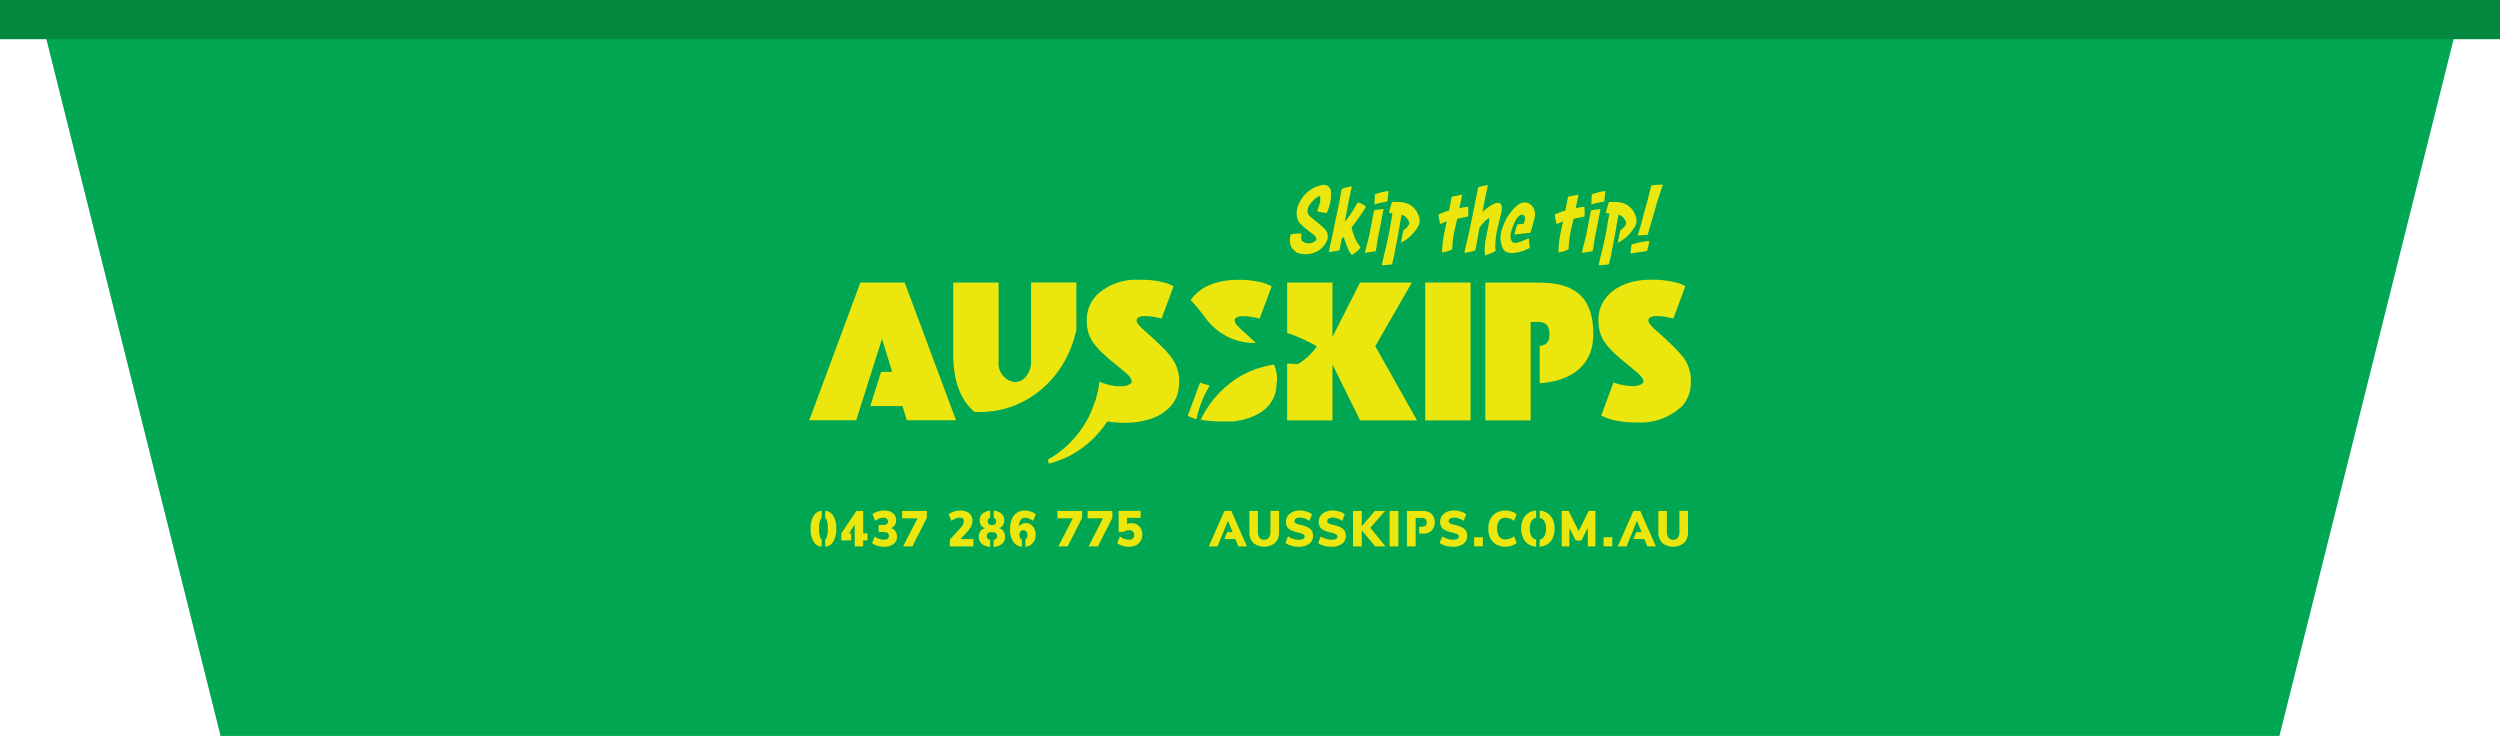 <svg xmlns="http://www.w3.org/2000/svg" width="219.58" height="64.641" viewBox="0 0 219.58 64.641">
  <g id="Group_129" data-name="Group 129" transform="translate(-1327.094 -967.66)">
    <path id="Path_78" data-name="Path 78" d="M331.532,77.63H118.41l16.146,64.582h180.83Z" transform="translate(1211.913 890.089)" fill="#00a651"/>
    <path id="Path_79" data-name="Path 79" d="M234.054,148.791a.821.821,0,0,1,.142.478.779.779,0,0,1-.3.646,1.358,1.358,0,0,1-.833.239,2.082,2.082,0,0,1-.6-.09,1.277,1.277,0,0,1-.459-.239l.239-.575a1.328,1.328,0,0,0,.781.278.615.615,0,0,0,.355-.078.307.307,0,0,0,.1-.265.269.269,0,0,0-.1-.245.582.582,0,0,0-.342-.077h-.452v-.626h.381a.634.634,0,0,0,.336-.071.248.248,0,0,0,.1-.226.321.321,0,0,0-.1-.252.4.4,0,0,0-.278-.09,1.092,1.092,0,0,0-.368.071,1.525,1.525,0,0,0-.375.207l-.239-.575a1.333,1.333,0,0,1,.459-.239,1.952,1.952,0,0,1,.581-.09,1.322,1.322,0,0,1,.549.1.828.828,0,0,1,.362.3.808.808,0,0,1,.129.452.737.737,0,0,1-.116.426.689.689,0,0,1-.336.265.711.711,0,0,1,.387.271Z" transform="translate(1171.682 865.53)" fill="#ebe60e"/>
    <path id="Path_80" data-name="Path 80" d="M238.27,147.03v.607L237,150.143h-.82l1.272-2.467H236.1v-.646Z" transform="translate(1170.23 865.509)" fill="#ebe60e"/>
    <path id="Path_81" data-name="Path 81" d="M244.606,149.476v.646h-2.073v-.6l.956-1.053a.885.885,0,0,0,.278-.562q0-.31-.349-.31a1.119,1.119,0,0,0-.362.071,1.884,1.884,0,0,0-.387.207l-.239-.575a1.334,1.334,0,0,1,.459-.239,1.943,1.943,0,0,1,.575-.09,1.352,1.352,0,0,1,.555.11.822.822,0,0,1,.368.3.836.836,0,0,1,.129.465,1.115,1.115,0,0,1-.1.491,2.207,2.207,0,0,1-.349.5l-.594.639h1.13Z" transform="translate(1167.988 865.53)" fill="#ebe60e"/>
    <path id="Path_82" data-name="Path 82" d="M259.39,147.03v.607l-1.272,2.506h-.82l1.272-2.467h-1.35v-.646Z" transform="translate(1162.75 865.509)" fill="#ebe60e"/>
    <path id="Path_83" data-name="Path 83" d="M263.5,147.03v.607l-1.272,2.506h-.82l1.272-2.467h-1.35v-.646Z" transform="translate(1161.294 865.509)" fill="#ebe60e"/>
    <path id="Path_84" data-name="Path 84" d="M267.107,148.228a.835.835,0,0,1,.329.355,1.116,1.116,0,0,1,.116.523,1.072,1.072,0,0,1-.149.562.971.971,0,0,1-.413.375,1.466,1.466,0,0,1-.626.129,1.9,1.9,0,0,1-.568-.09,1.211,1.211,0,0,1-.446-.239l.239-.575a1.332,1.332,0,0,0,.788.278.535.535,0,0,0,.349-.1.379.379,0,0,0,.11-.31.39.39,0,0,0-.116-.31.471.471,0,0,0-.329-.11.921.921,0,0,0-.252.039.946.946,0,0,0-.245.11h-.42V147.02h1.937v.614h-1.195v.542a.952.952,0,0,1,.407-.077.932.932,0,0,1,.484.123Z" transform="translate(1159.87 865.513)" fill="#ebe60e"/>
    <path id="Path_85" data-name="Path 85" d="M283.659,149.829a1.4,1.4,0,0,1-.329-1.007v-1.8h.749v1.834a.807.807,0,0,0,.142.517.487.487,0,0,0,.407.181.478.478,0,0,0,.407-.181.807.807,0,0,0,.142-.517V147.02h.756v1.8a1.36,1.36,0,0,1-.336,1,1.531,1.531,0,0,1-1.937.006Z" transform="translate(1153.502 865.513)" fill="#ebe60e"/>
    <path id="Path_86" data-name="Path 86" d="M288.743,150.063a1.642,1.642,0,0,1-.523-.245l.239-.575a1.524,1.524,0,0,0,.452.213,1.592,1.592,0,0,0,.491.077.851.851,0,0,0,.381-.071.222.222,0,0,0,.129-.207.228.228,0,0,0-.116-.194,1.633,1.633,0,0,0-.452-.149,2.654,2.654,0,0,1-.646-.22.832.832,0,0,1-.329-.3.866.866,0,0,1-.1-.426.9.9,0,0,1,.155-.517,1.052,1.052,0,0,1,.426-.355,1.517,1.517,0,0,1,.633-.129,1.967,1.967,0,0,1,.614.1,1.21,1.21,0,0,1,.465.245l-.232.575a1.408,1.408,0,0,0-.84-.291.6.6,0,0,0-.342.084.27.27,0,0,0-.129.226.182.182,0,0,0,.045.136.54.54,0,0,0,.168.1,2.283,2.283,0,0,0,.368.1,2.3,2.3,0,0,1,.626.226.778.778,0,0,1,.323.3.832.832,0,0,1,.1.413.853.853,0,0,1-.336.717,1.482,1.482,0,0,1-.936.258,2.484,2.484,0,0,1-.652-.09Z" transform="translate(1151.771 865.53)" fill="#ebe60e"/>
    <path id="Path_87" data-name="Path 87" d="M293.2,150.063a1.642,1.642,0,0,1-.523-.245l.239-.575a1.524,1.524,0,0,0,.452.213,1.592,1.592,0,0,0,.491.077.851.851,0,0,0,.381-.071.222.222,0,0,0,.129-.207.228.228,0,0,0-.116-.194,1.633,1.633,0,0,0-.452-.149,2.654,2.654,0,0,1-.646-.22.832.832,0,0,1-.329-.3.867.867,0,0,1-.1-.426.9.9,0,0,1,.155-.517,1.052,1.052,0,0,1,.426-.355,1.517,1.517,0,0,1,.633-.129,1.967,1.967,0,0,1,.614.1,1.21,1.21,0,0,1,.465.245l-.232.575a1.408,1.408,0,0,0-.84-.291.6.6,0,0,0-.342.084.27.27,0,0,0-.129.226.182.182,0,0,0,.045.136.54.54,0,0,0,.168.1,2.284,2.284,0,0,0,.368.1,2.3,2.3,0,0,1,.626.226.778.778,0,0,1,.323.3.832.832,0,0,1,.1.413.853.853,0,0,1-.336.717,1.482,1.482,0,0,1-.936.258,2.484,2.484,0,0,1-.652-.09Z" transform="translate(1150.191 865.53)" fill="#ebe60e"/>
    <path id="Path_88" data-name="Path 88" d="M299.37,150.143l-1.182-1.408v1.408h-.769V147.03h.769v1.337l1.15-1.337h.9l-1.3,1.479,1.343,1.634h-.911Z" transform="translate(1148.512 865.509)" fill="#ebe60e"/>
    <path id="Path_89" data-name="Path 89" d="M302.4,147.03h.769v3.113H302.4Z" transform="translate(1146.748 865.509)" fill="#ebe60e"/>
    <path id="Path_90" data-name="Path 90" d="M309.713,150.063a1.642,1.642,0,0,1-.523-.245l.239-.575a1.524,1.524,0,0,0,.452.213,1.592,1.592,0,0,0,.491.077.851.851,0,0,0,.381-.071.215.215,0,0,0,.129-.207.228.228,0,0,0-.116-.194,1.633,1.633,0,0,0-.452-.149,2.654,2.654,0,0,1-.646-.22.832.832,0,0,1-.329-.3.866.866,0,0,1-.1-.426.9.9,0,0,1,.155-.517,1.052,1.052,0,0,1,.426-.355,1.517,1.517,0,0,1,.633-.129,1.967,1.967,0,0,1,.614.1,1.21,1.21,0,0,1,.465.245l-.232.575a1.408,1.408,0,0,0-.84-.291.6.6,0,0,0-.342.084.27.27,0,0,0-.129.226.182.182,0,0,0,.045.136.54.54,0,0,0,.168.1,2.284,2.284,0,0,0,.368.1,2.3,2.3,0,0,1,.626.226.778.778,0,0,1,.323.3.832.832,0,0,1,.1.413.853.853,0,0,1-.336.717,1.482,1.482,0,0,1-.936.258,2.484,2.484,0,0,1-.652-.09Z" transform="translate(1144.343 865.53)" fill="#ebe60e"/>
    <path id="Path_91" data-name="Path 91" d="M314.659,150.6v.8h-.769v-.8Z" transform="translate(1142.679 864.244)" fill="#ebe60e"/>
    <path id="Path_92" data-name="Path 92" d="M316.524,149.96A1.335,1.335,0,0,1,316,149.4a1.826,1.826,0,0,1-.181-.84,1.8,1.8,0,0,1,.181-.833,1.318,1.318,0,0,1,.523-.555,1.583,1.583,0,0,1,.8-.2,1.787,1.787,0,0,1,.555.09,1.2,1.2,0,0,1,.439.245l-.239.575a1.226,1.226,0,0,0-.743-.271.658.658,0,0,0-.549.239,1.11,1.11,0,0,0-.187.71,1.139,1.139,0,0,0,.187.71.658.658,0,0,0,.549.239,1.24,1.24,0,0,0,.743-.271l.239.575a1.2,1.2,0,0,1-.439.245,1.787,1.787,0,0,1-.555.09,1.537,1.537,0,0,1-.8-.2Z" transform="translate(1141.995 865.53)" fill="#ebe60e"/>
    <path id="Path_93" data-name="Path 93" d="M328.768,147.03v3.113H328.1v-1.634l-.568,1.117h-.491l-.562-1.091v1.608h-.672V147.03h.607l.885,1.77.878-1.77h.594Z" transform="translate(1138.457 865.509)" fill="#ebe60e"/>
    <path id="Path_94" data-name="Path 94" d="M332.259,150.6v.8h-.769v-.8Z" transform="translate(1136.445 864.244)" fill="#ebe60e"/>
    <path id="Path_95" data-name="Path 95" d="M339.279,149.829a1.4,1.4,0,0,1-.329-1.007v-1.8h.749v1.834a.807.807,0,0,0,.142.517.487.487,0,0,0,.407.181.479.479,0,0,0,.407-.181.807.807,0,0,0,.142-.517V147.02h.756v1.8a1.36,1.36,0,0,1-.336,1,1.531,1.531,0,0,1-1.937.006Z" transform="translate(1133.803 865.513)" fill="#ebe60e"/>
    <path id="Path_96" data-name="Path 96" d="M292.159,107.395a1.939,1.939,0,0,1-1.046,1.182,1.991,1.991,0,0,1-.756.181,1.845,1.845,0,0,1-.9-.123,1.275,1.275,0,0,1-.245-.2,1.029,1.029,0,0,1-.368-.723,1.665,1.665,0,0,1,.071-.685,3.594,3.594,0,0,1,.717-.071h.239a1.157,1.157,0,0,0,0,.6.761.761,0,0,0,.607.258.854.854,0,0,0,.614-.232c.291-.271-.342-.652-.607-.859a5.17,5.17,0,0,1-.833-.743,1.569,1.569,0,0,1-.174-1.195,1.692,1.692,0,0,1,.149-.433,2.809,2.809,0,0,1,2.112-1.673.652.652,0,0,1,.517.174.631.631,0,0,1,.174.323,3,3,0,0,1-.039.982,3.9,3.9,0,0,1-.323,1,5.569,5.569,0,0,1-.833-.155c.039-.1.187-.575.213-.646a1.569,1.569,0,0,0,.052-.62c-.065-.3-.936.581-1.027.859-.245.685.052.756.575,1.227a5.3,5.3,0,0,1,.542.452,2.124,2.124,0,0,1,.4.4.85.85,0,0,1,.155.7Z" transform="translate(1151.551 881.217)" fill="#ebe60e"/>
    <path id="Path_97" data-name="Path 97" d="M296.151,108.912a1.99,1.99,0,0,1-.336-.549,7.117,7.117,0,0,1-.336-.924.529.529,0,0,1-.039-.123c-.065.058-.116.123-.181.174-.039.271-.071.4-.129.685-.006.052-.058.271-.065.323a8.426,8.426,0,0,1-.936.155c.09-.5.207-.956.3-1.408.052-.233.1-.4.129-.607.052-.278.116-.568.174-.846.09-.433.181-.872.271-1.3.052-.207.09-.426.123-.646.019-.123.052-.278.071-.426.026-.116.052-.226.071-.316a4.319,4.319,0,0,1,.885-.22c-.019.149-.065.3-.1.452-.032.181-.071.368-.116.549-.09.433-.174.872-.252,1.3-.039.2-.071.4-.116.607-.006.058-.026.129-.039.2a3.385,3.385,0,0,0,.336-.426,6.677,6.677,0,0,0,.5-.756c.11-.174.207-.368.31-.517a1.636,1.636,0,0,1,.717.381,15.3,15.3,0,0,1-1.1,1.6c-.052.071-.11.142-.161.207a5.357,5.357,0,0,0,.265.859,2.912,2.912,0,0,0,.232.471c.09.155.207.3.291.446a2.509,2.509,0,0,1-.762.646Z" transform="translate(1149.677 881.146)" fill="#ebe60e"/>
    <path id="Path_98" data-name="Path 98" d="M299.992,108.8c-.336.071-.756.116-.962.142.026-.116.065-.232.09-.349.09-.4.213-.807.3-1.208.1-.523.207-1.046.3-1.569.039-.2.084-.4.129-.607.2-.032.51-.077.84-.116-.019.058-.032.129-.052.207-.026.116-.052.22-.065.323-.11.542-.187,1.059-.31,1.6S300.089,108.28,299.992,108.8Zm1.111-5.283s-.368.052-.568.1a6.209,6.209,0,0,0-.626.2l-.039.885.3-.084c.09-.032.833-.181.833-.181.026-.116.11-.911.11-.911Z" transform="translate(1147.942 880.919)" fill="#ebe60e"/>
    <path id="Path_99" data-name="Path 99" d="M309.353,109.086a10.229,10.229,0,0,1,.265-2.047c.019-.078.032-.168.058-.271.006-.045.039-.194.084-.4-.213.078-.387.155-.568.226a7.307,7.307,0,0,1-.161-.827,4.666,4.666,0,0,1,.93-.355c.1-.478.239-1.221.239-1.221s.575-.116.93-.181c-.026.1-.155.717-.252,1.182.142-.026.271-.052.4-.071.09-.019.232-.032.362-.045a6.223,6.223,0,0,1,.006.859c-.329.071-.639.123-.962.194-.071.342-.09.4-.11.5-.039.168-.084.329-.123.517a9.275,9.275,0,0,0-.2,1.66,2.414,2.414,0,0,1-.9.278Z" transform="translate(1144.4 880.746)" fill="#ebe60e"/>
    <path id="Path_100" data-name="Path 100" d="M314.388,108.877c-.006-.052-.019-.084-.026-.129a4.543,4.543,0,0,1,.1-1.369c.1-.594.252-1.208.31-1.776a1.2,1.2,0,0,0-.471.349,4.109,4.109,0,0,0-.413.5c-.123.659-.232,1.33-.362,2a9.57,9.57,0,0,1-.962.207,5.4,5.4,0,0,1,.116-.53c.129-.626.3-1.253.42-1.879l.491-2.428c.058-.3.129-.626.187-.93a8.375,8.375,0,0,1,.852-.194c-.026.1-.039.207-.065.323-.052.207-.09.433-.142.646-.1.471-.181.943-.265,1.408a1.9,1.9,0,0,1,.232-.22,4.745,4.745,0,0,1,.672-.459.993.993,0,0,1,.5-.129.352.352,0,0,1,.291.329,1.85,1.85,0,0,1-.032.459c-.039.2-.11.4-.149.607-.071.4-.22.82-.278,1.227a7.22,7.22,0,0,0-.11,1.027,1.937,1.937,0,0,0,.032.568,4.377,4.377,0,0,1-.943.4Z" transform="translate(1143.15 881.213)" fill="#ebe60e"/>
    <path id="Path_101" data-name="Path 101" d="M325.173,109.086a10.225,10.225,0,0,1,.265-2.047c.019-.078.032-.168.058-.271.006-.045.039-.194.084-.4-.213.078-.387.155-.568.226a7.307,7.307,0,0,1-.161-.827,4.667,4.667,0,0,1,.93-.355c.1-.478.239-1.221.239-1.221s.575-.116.93-.181c-.026.1-.155.717-.252,1.182.142-.026.271-.052.4-.071.09-.019.232-.032.362-.045a6.224,6.224,0,0,1,.006.859c-.329.071-.639.123-.962.194-.071.342-.09.4-.11.5-.039.168-.084.329-.123.517a9.278,9.278,0,0,0-.2,1.66,2.414,2.414,0,0,1-.9.278Z" transform="translate(1138.797 880.746)" fill="#ebe60e"/>
    <path id="Path_102" data-name="Path 102" d="M329.492,108.8c-.336.071-.756.116-.962.142.026-.116.065-.232.09-.349.09-.4.213-.807.3-1.208.1-.523.207-1.046.3-1.569.039-.2.084-.4.129-.607.2-.032.51-.077.84-.116-.019.058-.032.129-.052.207-.026.116-.052.22-.065.323-.11.542-.187,1.059-.31,1.6S329.589,108.28,329.492,108.8Zm1.111-5.283s-.368.052-.568.1a6.207,6.207,0,0,0-.626.2l-.039.885.3-.084c.09-.032.833-.181.833-.181.026-.116.11-.911.11-.911Z" transform="translate(1137.493 880.919)" fill="#ebe60e"/>
    <path id="Path_103" data-name="Path 103" d="M336.807,107.584a1.809,1.809,0,0,1-.052.349,5.213,5.213,0,0,1-.142.542c-.084.019-.549.084-.633.1-.181.026-.362.045-.549.078-.084.019-.181.032-.271.045.019-.278.071-.62.09-.807.329-.058.639-.181.975-.22.058-.006.517-.077.575-.077Zm1.059-4.527c-.148.471-.323.943-.452,1.427-.174.62-.362,1.246-.536,1.847-.065.245-.142.484-.207.723-.213.019-.536.052-.885.052.291-.833.471-1.673.717-2.525.187-.62.323-1.246.491-1.873.355-.032.794-.058,1-.058C337.963,102.792,337.9,102.928,337.866,103.057Z" transform="translate(1135.145 881.228)" fill="#ebe60e"/>
    <path id="Path_104" data-name="Path 104" d="M304.582,106.272a1.687,1.687,0,0,0-.956-1.111,2.074,2.074,0,0,0-.7-.155c-.039,0-.149-.006-.291-.006s-.278.006-.394.006a5.353,5.353,0,0,0-.271.982c.123,0,.278-.006.291-.006a3.447,3.447,0,0,1-.084.568c-.071.355-.11.7-.181,1.079-.142.678-.3,1.395-.3,1.395-.052.194-.3,1.169-.355,1.531a4.521,4.521,0,0,0,.9-.078c.039-.168.116-.517.123-.555.1-.368.136-.723.232-1.156l.2-1.04c.019-.11.149-.924.207-1.195.032-.142.052-.284.084-.426a1.682,1.682,0,0,1,.291.168,1.251,1.251,0,0,1,.355.5c.084.226-.213.517-.5.717l-.226,1.1a3.566,3.566,0,0,0,1.563-1.524,1,1,0,0,0,.026-.781Z" transform="translate(1147.124 880.395)" fill="#ebe60e"/>
    <path id="Path_105" data-name="Path 105" d="M319.9,105.119a1.048,1.048,0,0,0-.381-.052,1.112,1.112,0,0,0-.568.258,2.532,2.532,0,0,0-.459.452,6.607,6.607,0,0,0-.426.594,5.78,5.78,0,0,0-.446,1.007c-.052.168-.084.3-.11.407a1.669,1.669,0,0,0-.032.5,2.273,2.273,0,0,0,.181.756.612.612,0,0,0,.362.394,1.368,1.368,0,0,0,.459.077,1.267,1.267,0,0,0,.265-.026,3.213,3.213,0,0,0,.807-.2c.155-.058.336-.142.491-.22-.032-.3-.058-.7-.09-.859-.885.42-1.137.426-1.285.407s-.252-.2-.3-.375c-.006-.045-.006-.194-.019-.3h0l.019-.1a3.876,3.876,0,0,1,.187-.646l.065-.168h0a3.987,3.987,0,0,1,.252-.5c.11-.168.362-.42.51-.381a.314.314,0,0,1,.252.355,2.369,2.369,0,0,1-.129.446l-.542.045a5.411,5.411,0,0,0-.265.9l1.4-.161a12.181,12.181,0,0,0,.381-1.376,1.1,1.1,0,0,0-.594-1.253Z" transform="translate(1141.411 880.373)" fill="#ebe60e"/>
    <path id="Path_106" data-name="Path 106" d="M334.082,106.272a1.687,1.687,0,0,0-.956-1.111,2.074,2.074,0,0,0-.7-.155c-.039,0-.149-.006-.291-.006s-.278.006-.394.006a5.353,5.353,0,0,0-.271.982c.123,0,.278-.006.291-.006a3.46,3.46,0,0,1-.084.568c-.071.355-.11.7-.181,1.079-.142.678-.3,1.395-.3,1.395-.052.194-.3,1.169-.355,1.531a4.522,4.522,0,0,0,.9-.078c.039-.168.116-.517.123-.555.1-.368.136-.723.232-1.156l.2-1.04c.019-.11.149-.924.207-1.195.032-.142.052-.284.084-.426a1.682,1.682,0,0,1,.291.168,1.251,1.251,0,0,1,.355.5c.084.226-.213.517-.5.717l-.226,1.1a3.567,3.567,0,0,0,1.563-1.524,1,1,0,0,0,.026-.781Z" transform="translate(1136.675 880.395)" fill="#ebe60e"/>
    <path id="Path_107" data-name="Path 107" d="M282.461,116.155,281.4,119.01c-.09-.026-.181-.052-.271-.071a.828.828,0,0,0-.123-.026h0a5.149,5.149,0,0,0-1.137-.123.852.852,0,0,0-.181.013c-.265.039-.478.161-.478.362a.741.741,0,0,0,.22.439,8.4,8.4,0,0,0,.626.6h0c.1.09.213.187.329.3s.232.213.342.316.233.213.342.316h-.2a4.812,4.812,0,0,1-.685-.045,5.209,5.209,0,0,1-2.764-1.292h0q-.232-.213-.446-.446c-.071-.077-.136-.161-.207-.245a20.3,20.3,0,0,0-1.421-1.737,2.9,2.9,0,0,1,.362-.439,3.954,3.954,0,0,1,1.511-.962,5.1,5.1,0,0,1,.691-.207c.168-.039.349-.071.536-.1a7.828,7.828,0,0,1,.982-.065,8.173,8.173,0,0,1,2.215.245,4.087,4.087,0,0,1,.82.323Z" transform="translate(1156.329 876.641)" fill="#ebe60e"/>
    <path id="Path_108" data-name="Path 108" d="M276.852,129.8h-.026a.061.061,0,0,1-.045-.013.189.189,0,0,1-.058-.013.606.606,0,0,1-.1-.026.34.34,0,0,1-.077-.019l-.078-.019-.078-.019h0l-.065-.019h-.006a1.356,1.356,0,0,1-.148-.052h0c-.039-.013-.084-.032-.123-.045a.026.026,0,0,1-.026-.013h0l-.484,1.311-.594,1.6s.039.019.058.032a.3.3,0,0,0,.065.032.387.387,0,0,1,.052.026l.077.039c.019.006.039.019.058.026a.324.324,0,0,0,.084.032.049.049,0,0,1,.032.013c.013,0,.019.006.032.013l.1.039c.052.019.1.032.149.052.019,0,.032.013.052.019a9.38,9.38,0,0,1,1.175-2.977h-.019Z" transform="translate(1156.474 871.696)" fill="#ebe60e"/>
    <path id="Path_109" data-name="Path 109" d="M283.407,128.68v-.459a1.272,1.272,0,0,0-.026-.226.142.142,0,0,0-.006-.052.514.514,0,0,0-.019-.1.049.049,0,0,0-.006-.032c0-.026-.013-.052-.013-.077a.082.082,0,0,0-.006-.039.23.23,0,0,0-.019-.071,3.241,3.241,0,0,0-.174-.5h0c-.084.013-.174.026-.258.045h-.013c-.084.013-.161.032-.245.052H282.6c-.078.019-.155.032-.233.058h-.019c-.084.019-.161.039-.239.065h0c-.077.026-.155.045-.239.071a.058.058,0,0,0-.032.006l-.226.077a.024.024,0,0,0-.019.006l-.213.077c-.013,0-.019.006-.032.013h-.006c-.071.026-.142.058-.213.084-.013,0-.026.013-.032.013-.071.032-.136.058-.2.09a.049.049,0,0,0-.026.013c-.071.032-.142.071-.213.1a.032.032,0,0,0-.019.006.386.386,0,0,0-.052.026c-.058.032-.116.058-.174.09s-.129.071-.194.11a.134.134,0,0,0-.039.026l-.194.116c-.013.006-.019.013-.032.019-.071.045-.136.084-.2.129h0c-.065.045-.136.09-.2.142a.092.092,0,0,0-.019.013h0c-.058.045-.123.09-.181.136a25.638,25.638,0,0,0-.039.026l-.174.136c-.006,0-.013.013-.019.019-.058.052-.116.1-.181.149-.007,0-.013.013-.019.019l-.174.155-.013.013-.013.013a9,9,0,0,0-2.028,2.738h.065a.12.12,0,0,1,.045.013c.039.006.084.019.123.026l.11.019h.077a.435.435,0,0,1,.09.013.179.179,0,0,1,.058.006h.019a.378.378,0,0,1,.084.013h.019a.712.712,0,0,1,.116.013h0c.045,0,.09.013.136.013a.963.963,0,0,1,.136.013h.006a.314.314,0,0,1,.078.006h.168a1.827,1.827,0,0,1,.187.013h1.246a.4.4,0,0,0,.09-.006h.077s.006-.013.013-.013h.013a.179.179,0,0,0,.058-.006.324.324,0,0,0,.078-.013.652.652,0,0,0,.11-.019.323.323,0,0,0,.077-.013.232.232,0,0,0,.071-.013.833.833,0,0,0,.123-.026h.039a.122.122,0,0,0,.052-.013c.065-.013.136-.032.2-.045a.12.12,0,0,0,.045-.013.349.349,0,0,0,.065-.019,1.3,1.3,0,0,0,.149-.045h0a.092.092,0,0,0,.039-.013c.019,0,.032-.013.052-.013s.052-.019.084-.026c.013,0,.019-.006.032-.013.045-.013.084-.032.129-.045h.006a.1.1,0,0,0,.045-.019.049.049,0,0,0,.026-.013.024.024,0,0,0,.019-.006.23.23,0,0,0,.058-.026.442.442,0,0,0,.052-.019.024.024,0,0,0,.019-.006h0c.026-.013.052-.019.078-.032a.394.394,0,0,1,.077-.032c.058-.026.116-.058.174-.084l.084-.045h0c.026-.013.052-.032.077-.045h0a.281.281,0,0,1,.045-.026c.013-.006.019-.013.032-.019a.093.093,0,0,0,.019-.013.279.279,0,0,1,.045-.026c.006,0,.013-.006.019-.013h.006c.006,0,.013-.013.019-.013s.026-.019.039-.026a.092.092,0,0,0,.019-.013c.026-.013.045-.032.071-.045s.077-.058.116-.084l.11-.09c.013-.013.026-.019.032-.032s.019-.019.032-.026h0c.026-.019.045-.045.071-.065,0,0,.013-.006.013-.013l.013-.013h0l.09-.09h0l.032-.032c.013-.013.019-.026.032-.032a3.3,3.3,0,0,0,.22-.284c.013-.019.019-.032.032-.052.032-.052.065-.1.1-.149h0c.032-.058.065-.116.1-.181a3.407,3.407,0,0,0,.181-.471c.013-.039.019-.077.032-.123l.019-.1v-.032a.058.058,0,0,1,.006-.032.514.514,0,0,1,.019-.1c0-.032.013-.065.013-.1v-.039h0c0-.052.013-.1.013-.155.006-.1.013-.194.013-.291Z" transform="translate(1155.854 872.557)" fill="#ebe60e"/>
    <path id="Path_110" data-name="Path 110" d="M267.035,122.817h0a4.416,4.416,0,0,0-.375-.555,8.4,8.4,0,0,0-.594-.665l-.11-.11c-.09-.09-.181-.181-.278-.271-.136-.129-.284-.265-.439-.413-.11-.1-.226-.207-.342-.316-.013-.013-.032-.026-.045-.039-.639-.575-1.137-.956-1.137-1.292,0-.245.323-.375.659-.375a5.1,5.1,0,0,1,1.531.226l1.053-2.835a2.441,2.441,0,0,0-.22-.129,4.308,4.308,0,0,0-.594-.213,7.623,7.623,0,0,0-1.944-.239h-.265a5,5,0,0,0-3.726,1.343,2.962,2.962,0,0,0-.316.387,3.062,3.062,0,0,0-.555,1.757c0,1.369.381,2.144,2.06,3.552.032.026.058.052.09.077s.084.071.129.1c.542.452,1.008.814,1.311,1.117a.979.979,0,0,1,.362.588.248.248,0,0,1-.09.187,1.346,1.346,0,0,1-.846.239h-.291a4.283,4.283,0,0,1-1.046-.194h0c-.019,0-.032-.013-.052-.019h0a.039.039,0,0,1-.026-.006l-.123-.039h-.006c-.032-.013-.065-.019-.09-.032s-.019-.006-.032-.013a.049.049,0,0,1-.032-.013c-.026-.013-.058-.019-.084-.032s-.039-.019-.058-.026-.039-.019-.058-.026a9.8,9.8,0,0,1-.355,1.634l-.071.181-.271.736a8.961,8.961,0,0,1-3.836,4.295c.026.123.058.239.084.349a8.284,8.284,0,0,0,2.8-1.279,8.644,8.644,0,0,0,1.234-1.053,9.356,9.356,0,0,0,1.1-1.369,10.243,10.243,0,0,0,1.647.116,6.912,6.912,0,0,0,1.95-.278,4.152,4.152,0,0,0,1.963-1.169,2.932,2.932,0,0,0,.465-.71h0a2.879,2.879,0,0,0,.232-.769,3.683,3.683,0,0,0,.052-.614,3.362,3.362,0,0,0-.407-1.776Z" transform="translate(1163.21 876.645)" fill="#ebe60e"/>
    <path id="Path_111" data-name="Path 111" d="M338.13,122.258a8.39,8.39,0,0,0-.594-.665c-.123-.123-.252-.252-.388-.381s-.284-.265-.439-.413c-.11-.1-.226-.207-.342-.316-.659-.6-1.182-.988-1.182-1.33,0-.245.323-.375.659-.375a5.29,5.29,0,0,1,1.531.226l1.059-2.855a3.5,3.5,0,0,0-.82-.323,8.437,8.437,0,0,0-2.215-.245c-3,0-4.6,1.673-4.6,3.487,0,1.369.381,2.144,2.06,3.552.071.058.142.123.22.181.949.794,1.673,1.317,1.673,1.7,0,.278-.491.42-.936.42a4.587,4.587,0,0,1-1.692-.323l-1.079,2.906a4.163,4.163,0,0,0,1.15.42,9.69,9.69,0,0,0,2.054.194,5.314,5.314,0,0,0,3.914-1.447,3.048,3.048,0,0,0,.749-2.092,3.342,3.342,0,0,0-.781-2.331Z" transform="translate(1136.689 876.647)" fill="#ebe60e"/>
    <path id="Path_112" data-name="Path 112" d="M307.24,115.96h3.985v12.109H307.24V115.96Z" transform="translate(1145.034 876.514)" fill="#ebe60e"/>
    <path id="Path_113" data-name="Path 113" d="M296.2,121.559l3.216-5.6h-4.553l-2.422,4.773V115.96H288.46v4.43a13.63,13.63,0,0,1,2.616,1.182,5.578,5.578,0,0,1-1.692,1.563h0l-.446-.039c-.149-.006-.3-.013-.446-.013h-.032v4.986h3.985v-4.9l2.422,4.9h5l-3.662-6.51Z" transform="translate(1151.686 876.514)" fill="#ebe60e"/>
    <path id="Path_114" data-name="Path 114" d="M253.868,115.96v4.191s-.09.323-.129.459c-.019.071-.039.136-.058.207a9.286,9.286,0,0,1-1.886,3.533,8.756,8.756,0,0,1-2.151,1.815,8.069,8.069,0,0,1-2.461.975,8.38,8.38,0,0,1-1.763.194c-.174,0-.342,0-.51-.013-1.2-1.014-1.86-2.693-1.86-5.031V115.96h3.985v6.93a1.635,1.635,0,0,0,1.427,1.815,1.29,1.29,0,0,0,.988-.5,2.07,2.07,0,0,0,.439-1.317v-6.93h3.985Z" transform="translate(1167.769 876.514)" fill="#ebe60e"/>
    <path id="Path_115" data-name="Path 115" d="M319.653,115.96H315.41v12.109h3.985v-2.512h0v-4.766h0v-1.369h.614c.5,0,1.04.116,1.04,1.085,0,.7-.291.975-.859,1.014v3.287c2.021-.129,4.708-1.02,4.708-4.333,0-4.366-3.068-4.514-5.244-4.514Z" transform="translate(1142.14 876.514)" fill="#ebe60e"/>
    <path id="Path_116" data-name="Path 116" d="M231.853,115.96h-3.894l-4.488,12.1h4.12l.387-1.214,1.214-3.83h0l.672-2.112.885,2.906h-.969l-.949,3h2.822l.387,1.246h4.321Z" transform="translate(1174.703 876.514)" fill="#ebe60e"/>
    <path id="Path_117" data-name="Path 117" d="M252.614,148.207a.839.839,0,0,0-.452-.129.739.739,0,0,0-.355.084.573.573,0,0,0-.252.226,1.227,1.227,0,0,1,.161-.588.441.441,0,0,1,.381-.194.981.981,0,0,1,.336.071,1.642,1.642,0,0,1,.368.207l.239-.575a1.315,1.315,0,0,0-.439-.245,1.69,1.69,0,0,0-.536-.084,1.163,1.163,0,0,0-1.13.756,2.238,2.238,0,0,0-.155.872,1.837,1.837,0,0,0,.316,1.156,1.031,1.031,0,0,0,.723.394v-.639a.4.4,0,0,1-.123-.09.524.524,0,0,1,0-.607.325.325,0,0,1,.258-.116.331.331,0,0,1,.258.11.524.524,0,0,1,0,.607.339.339,0,0,1-.09.077v.659a.973.973,0,0,0,.407-.129,1,1,0,0,0,.368-.381,1.12,1.12,0,0,0,.129-.555,1.154,1.154,0,0,0-.116-.523.867.867,0,0,0-.316-.362Z" transform="translate(1165.031 865.526)" fill="#ebe60e"/>
    <path id="Path_118" data-name="Path 118" d="M306.926,147.295a1.045,1.045,0,0,0-.756-.265H304.75v3.113h.769v-2.5h.549a.453.453,0,0,1,.316.1.372.372,0,0,1,.1.291.348.348,0,0,1-.1.284.452.452,0,0,1-.316.09h-.239v.607h.342a1.045,1.045,0,0,0,.756-.265,1.117,1.117,0,0,0,0-1.46Z" transform="translate(1145.916 865.509)" fill="#ebe60e"/>
    <path id="Path_119" data-name="Path 119" d="M279.783,147.03h-.607l-1.376,3.113h.768l.581-1.421.336-.833.407,1h-.478l-.245.607h.969l.258.646h.762Z" transform="translate(1155.461 865.509)" fill="#ebe60e"/>
    <path id="Path_120" data-name="Path 120" d="M335.4,147.03H334.8l-1.376,3.113h.775l.258-.646h.006l.252-.607H334.7l.407-1,.407,1h-.465l-.252.607h.962l.258.646h.762Z" transform="translate(1135.762 865.509)" fill="#ebe60e"/>
    <path id="Path_121" data-name="Path 121" d="M226.318,147.4a.913.913,0,0,0-.678-.4v.646a.364.364,0,0,1,.136.181,2.238,2.238,0,0,1,.09.743,2.356,2.356,0,0,1-.09.756.383.383,0,0,1-.136.187v.646a.913.913,0,0,0,.678-.4,2.043,2.043,0,0,0,.291-1.188,2.012,2.012,0,0,0-.291-1.175Z" transform="translate(1173.935 865.52)" fill="#ebe60e"/>
    <path id="Path_122" data-name="Path 122" d="M224.629,149.512a.355.355,0,0,1-.136-.187,2.327,2.327,0,0,1-.09-.756,2.211,2.211,0,0,1,.09-.743.337.337,0,0,1,.136-.181V147a.936.936,0,0,0-.678.4,2.012,2.012,0,0,0-.291,1.175,2.071,2.071,0,0,0,.291,1.188.913.913,0,0,0,.678.4v-.646Z" transform="translate(1174.636 865.52)" fill="#ebe60e"/>
    <path id="Path_123" data-name="Path 123" d="M229.745,149v-1.97h-.607l-1.317,1.983v.6h.872V149H228.5l.5-.769v1.912h.743v-.53h.388V149Z" transform="translate(1173.163 865.509)" fill="#ebe60e"/>
    <path id="Path_124" data-name="Path 124" d="M248.7,148.8a.711.711,0,0,0-.387-.271.654.654,0,0,0,.329-.258.81.81,0,0,0,.116-.439.737.737,0,0,0-.291-.62,1.126,1.126,0,0,0-.633-.22v.626a.31.31,0,0,1,.123.058.4.4,0,0,1,0,.5.536.536,0,0,1-.555,0,.4.4,0,0,1,0-.5.359.359,0,0,1,.123-.058v-.626a1.176,1.176,0,0,0-.633.22.737.737,0,0,0-.291.62.788.788,0,0,0,.116.433.672.672,0,0,0,.336.271.707.707,0,0,0-.394.265.824.824,0,0,0-.136.484.771.771,0,0,0,.31.652,1.242,1.242,0,0,0,.691.232v-.62a.316.316,0,0,1-.3-.329c0-.233.148-.342.452-.342s.452.116.452.342a.312.312,0,0,1-.3.329v.62a1.242,1.242,0,0,0,.691-.232.771.771,0,0,0,.31-.652.783.783,0,0,0-.136-.471Z" transform="translate(1166.54 865.523)" fill="#ebe60e"/>
    <path id="Path_125" data-name="Path 125" d="M321.6,149.521a.627.627,0,0,1-.368-.232,1.216,1.216,0,0,1-.187-.73,1.181,1.181,0,0,1,.187-.723.608.608,0,0,1,.368-.232v-.633a1.513,1.513,0,0,0-.626.187,1.289,1.289,0,0,0-.51.555,2.069,2.069,0,0,0,0,1.692,1.289,1.289,0,0,0,.51.555,1.4,1.4,0,0,0,.626.187v-.633Z" transform="translate(1140.416 865.53)" fill="#ebe60e"/>
    <path id="Path_126" data-name="Path 126" d="M323.937,147.723a1.289,1.289,0,0,0-.51-.555,1.423,1.423,0,0,0-.626-.187v.633a.627.627,0,0,1,.368.232,1.163,1.163,0,0,1,.187.723,1.194,1.194,0,0,1-.187.723.571.571,0,0,1-.368.233v.633a1.513,1.513,0,0,0,.626-.187,1.289,1.289,0,0,0,.51-.555,2.1,2.1,0,0,0,.006-1.692Z" transform="translate(1139.523 865.526)" fill="#ebe60e"/>
    <rect id="Rectangle_37" data-name="Rectangle 37" width="219.58" height="3.442" transform="translate(1327.094 967.66)" fill="#02873e"/>
  </g>
</svg>
